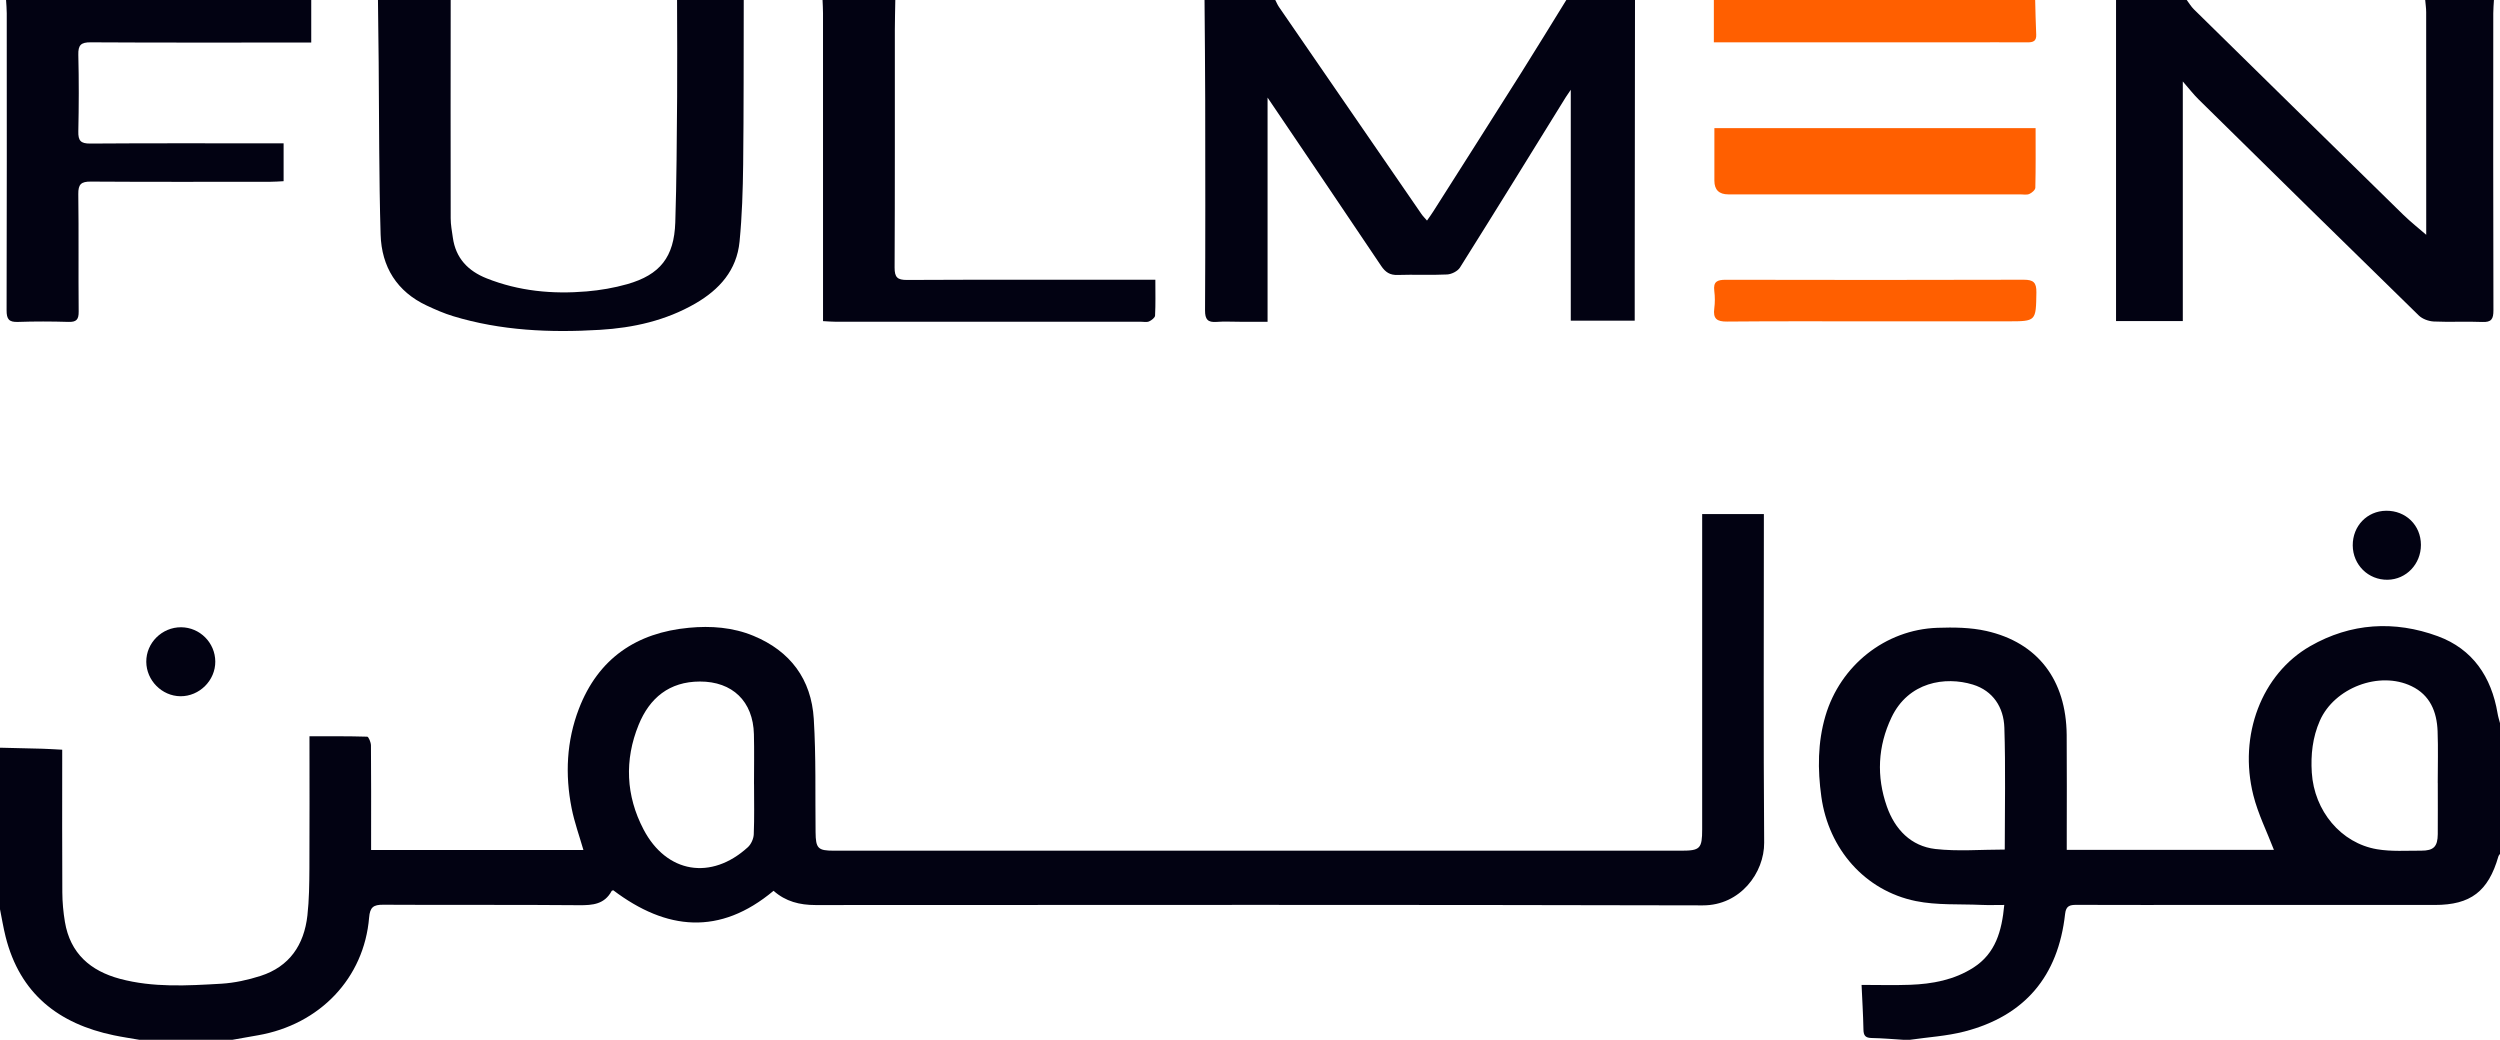 <svg width="113" height="47" viewBox="0 0 113 47" fill="none" xmlns="http://www.w3.org/2000/svg">
<path d="M-0 33.796C0.637 33.81 1.274 33.823 1.911 33.842C2.196 33.85 2.48 33.87 2.812 33.887C2.812 34.099 2.812 34.264 2.812 34.43C2.812 36.4 2.805 38.37 2.817 40.34C2.82 40.783 2.861 41.232 2.934 41.669C3.174 43.099 4.091 43.885 5.419 44.242C6.929 44.647 8.47 44.552 10.002 44.464C10.6 44.428 11.208 44.294 11.781 44.11C13.082 43.691 13.746 42.711 13.895 41.377C13.973 40.676 13.981 39.966 13.985 39.259C13.996 37.291 13.988 35.322 13.988 33.28C14.877 33.28 15.739 33.272 16.598 33.298C16.661 33.3 16.766 33.555 16.767 33.693C16.78 35.093 16.774 36.494 16.774 37.895C16.774 38.06 16.774 38.225 16.774 38.421H26.371C26.187 37.783 25.964 37.169 25.838 36.534C25.536 35.012 25.608 33.493 26.165 32.04C27.041 29.759 28.771 28.596 31.141 28.375C32.132 28.282 33.121 28.352 34.057 28.74C35.721 29.429 36.673 30.7 36.783 32.497C36.887 34.199 36.844 35.911 36.864 37.618C36.872 38.346 36.971 38.451 37.684 38.451C50.457 38.451 63.231 38.451 76.003 38.451C76.844 38.451 76.938 38.352 76.938 37.487C76.938 32.932 76.938 28.377 76.938 23.822V23.236H79.727V23.732C79.727 28.518 79.705 33.303 79.74 38.089C79.75 39.442 78.666 40.928 76.965 40.923C63.598 40.89 50.23 40.903 36.864 40.908C36.15 40.908 35.51 40.75 34.965 40.264C32.534 42.297 30.126 42.057 27.721 40.241C27.701 40.249 27.658 40.252 27.647 40.272C27.323 40.873 26.796 40.92 26.182 40.915C23.228 40.888 20.275 40.912 17.322 40.894C16.88 40.891 16.722 41.003 16.684 41.473C16.459 44.207 14.459 46.307 11.664 46.794C11.277 46.861 10.891 46.931 10.503 46.999H6.301C5.916 46.932 5.527 46.875 5.145 46.795C2.654 46.276 0.901 44.922 0.253 42.338C0.15 41.926 0.082 41.506 -0.002 41.089C-0.002 38.658 -0.002 36.226 -0.002 33.795L-0 33.796ZM34.083 35.449H34.081C34.081 34.695 34.096 33.941 34.077 33.187C34.041 31.697 33.104 30.802 31.634 30.805C30.255 30.808 29.361 31.546 28.866 32.763C28.218 34.353 28.29 35.967 29.086 37.487C30.125 39.475 32.147 39.805 33.803 38.294C33.95 38.16 34.062 37.911 34.07 37.711C34.101 36.958 34.083 36.203 34.083 35.449Z" fill="#020212"/>
<path d="M86.052 47C85.568 46.97 85.085 46.927 84.599 46.918C84.326 46.913 84.232 46.816 84.228 46.538C84.214 45.837 84.17 45.135 84.143 44.518C84.911 44.518 85.622 44.539 86.331 44.513C87.344 44.476 88.33 44.294 89.203 43.733C90.198 43.093 90.482 42.087 90.593 40.904C90.205 40.904 89.875 40.916 89.546 40.901C88.56 40.857 87.552 40.923 86.595 40.728C84.291 40.258 82.654 38.374 82.325 36.014C82.154 34.783 82.157 33.562 82.509 32.361C83.18 30.082 85.212 28.459 87.566 28.377C88.305 28.351 89.069 28.359 89.784 28.52C92.112 29.046 93.391 30.736 93.414 33.216C93.427 34.77 93.417 36.323 93.417 37.877C93.417 38.044 93.417 38.21 93.417 38.414H102.781C102.465 37.591 102.064 36.792 101.851 35.945C101.171 33.24 102.224 30.465 104.423 29.205C106.255 28.156 108.226 28.035 110.19 28.757C111.765 29.337 112.613 30.591 112.891 32.249C112.915 32.397 112.963 32.541 113 32.687V38.596C112.975 38.634 112.939 38.669 112.927 38.711C112.472 40.292 111.672 40.904 110.055 40.904C106.632 40.904 103.21 40.904 99.787 40.904C97.809 40.904 95.833 40.907 93.855 40.9C93.56 40.899 93.383 40.941 93.343 41.306C93.031 44.128 91.52 45.918 88.794 46.624C87.992 46.832 87.15 46.879 86.326 46.999H86.052V47ZM90.615 38.4C90.615 36.541 90.656 34.714 90.597 32.892C90.568 31.972 90.086 31.223 89.173 30.943C87.924 30.561 86.259 30.821 85.494 32.431C84.874 33.735 84.81 35.099 85.287 36.456C85.651 37.491 86.378 38.249 87.48 38.375C88.496 38.49 89.534 38.4 90.615 38.4ZM110.188 35.398H110.186C110.186 34.614 110.209 33.829 110.179 33.047C110.146 32.168 109.837 31.415 109 31.014C107.543 30.313 105.511 31.087 104.856 32.579C104.528 33.326 104.442 34.115 104.493 34.922C104.602 36.652 105.81 38.11 107.442 38.386C108.096 38.497 108.776 38.447 109.445 38.45C110.002 38.451 110.182 38.264 110.187 37.704C110.193 36.936 110.188 36.168 110.188 35.399V35.398Z" fill="#020212"/>
<path d="M73.902 0C73.897 4.062 73.893 8.123 73.889 12.185C73.889 12.938 73.889 13.691 73.889 14.493H70.999V4.058C70.882 4.232 70.823 4.313 70.77 4.398C69.181 6.965 67.598 9.536 65.991 12.092C65.887 12.258 65.613 12.395 65.411 12.406C64.667 12.443 63.919 12.403 63.175 12.428C62.825 12.44 62.62 12.304 62.43 12.021C60.724 9.478 59.005 6.942 57.294 4.411V14.544C56.838 14.544 56.437 14.544 56.036 14.544C55.686 14.544 55.334 14.523 54.986 14.55C54.591 14.579 54.466 14.438 54.468 14.028C54.485 10.859 54.48 7.689 54.475 4.52C54.474 3.013 54.455 1.507 54.445 0C55.511 0 56.577 0 57.643 0C57.698 0.107 57.744 0.222 57.812 0.319C59.955 3.439 62.1 6.556 64.247 9.671C64.312 9.767 64.396 9.848 64.5 9.97C64.611 9.811 64.699 9.691 64.779 9.565C66.11 7.469 67.444 5.376 68.768 3.276C69.453 2.189 70.121 1.092 70.797 0C71.832 0 72.868 0 73.903 0L73.902 0Z" fill="#020212"/>
<path d="M112.726 0C112.715 0.199 112.696 0.397 112.696 0.597C112.694 5.072 112.689 9.549 112.703 14.024C112.704 14.421 112.612 14.571 112.199 14.553C111.47 14.522 110.737 14.566 110.008 14.532C109.776 14.521 109.494 14.419 109.33 14.26C106.002 11.013 102.686 7.752 99.373 4.49C99.147 4.267 98.95 4.011 98.663 3.682V14.511H95.645V0C96.709 0 97.774 0 98.84 0C98.946 0.14 99.037 0.296 99.16 0.418C102.311 3.516 105.464 6.611 108.622 9.701C108.966 10.037 109.346 10.335 109.665 10.613V9.864C109.665 6.758 109.665 3.652 109.663 0.547C109.663 0.365 109.634 0.182 109.619 0C110.654 0 111.69 0 112.725 0L112.726 0Z" fill="#020212"/>
<path d="M20.371 1.57037e-05C20.369 3.29 20.364 6.579 20.371 9.869C20.371 10.159 20.427 10.45 20.468 10.738C20.597 11.671 21.157 12.248 21.995 12.581C23.453 13.161 24.973 13.303 26.518 13.172C27.134 13.119 27.756 13.013 28.351 12.844C29.837 12.42 30.472 11.618 30.523 10.051C30.584 8.163 30.59 6.272 30.606 4.381C30.617 2.921 30.605 1.461 30.603 1.57037e-05H33.617C33.611 2.476 33.619 4.952 33.591 7.427C33.577 8.592 33.541 9.761 33.428 10.919C33.302 12.217 32.518 13.089 31.429 13.719C30.091 14.492 28.625 14.818 27.114 14.909C24.875 15.044 22.645 14.949 20.475 14.289C20.07 14.166 19.677 13.993 19.292 13.813C17.941 13.182 17.247 12.061 17.204 10.603C17.127 8.007 17.141 5.407 17.116 2.809C17.107 1.872 17.095 0.935 17.084 -0.002H20.373L20.371 1.57037e-05Z" fill="#020212"/>
<path d="M14.068 0V1.923C13.856 1.923 13.681 1.923 13.506 1.923C10.371 1.923 7.236 1.932 4.101 1.913C3.659 1.91 3.528 2.035 3.54 2.481C3.569 3.634 3.565 4.789 3.54 5.942C3.531 6.36 3.647 6.491 4.073 6.489C6.797 6.469 9.521 6.479 12.245 6.479C12.425 6.479 12.606 6.479 12.819 6.479V8.19C12.616 8.2 12.424 8.216 12.232 8.216C9.523 8.218 6.814 8.226 4.105 8.208C3.669 8.205 3.532 8.326 3.539 8.776C3.563 10.545 3.539 12.314 3.556 14.082C3.56 14.452 3.447 14.561 3.091 14.55C2.331 14.527 1.568 14.524 0.809 14.551C0.406 14.565 0.297 14.43 0.298 14.024C0.311 9.548 0.307 5.071 0.305 0.595C0.305 0.397 0.285 0.199 0.274 0H14.068Z" fill="#020212"/>
<path d="M40.468 0C40.461 0.446 40.448 0.891 40.447 1.337C40.445 4.922 40.453 8.507 40.436 12.092C40.434 12.541 40.567 12.656 41 12.654C44.532 12.637 48.064 12.645 51.594 12.645C51.787 12.645 51.98 12.645 52.222 12.645C52.222 13.228 52.236 13.748 52.209 14.265C52.205 14.36 52.048 14.479 51.938 14.528C51.835 14.574 51.698 14.543 51.577 14.543C46.98 14.543 42.383 14.543 37.786 14.543C37.607 14.543 37.428 14.527 37.201 14.515C37.201 14.284 37.201 14.088 37.201 13.892C37.201 9.461 37.201 5.03 37.2 0.598C37.2 0.399 37.187 0.199 37.179 0C38.275 0 39.372 0 40.468 0Z" fill="#020212"/>
<path d="M91.99 0C92.004 0.522 92.012 1.043 92.037 1.564C92.052 1.868 91.886 1.916 91.638 1.914C90.65 1.908 89.663 1.914 88.674 1.914C85.165 1.914 81.654 1.914 78.145 1.914C77.95 1.914 77.755 1.914 77.466 1.914V0C82.306 0 87.148 0 91.99 0Z" fill="#FF5F00"/>
<path d="M92.009 5.791C92.009 6.707 92.019 7.597 91.997 8.486C91.994 8.586 91.838 8.719 91.724 8.768C91.607 8.818 91.454 8.786 91.317 8.786C86.918 8.786 82.519 8.787 78.121 8.786C77.701 8.786 77.491 8.58 77.49 8.169C77.49 7.387 77.49 6.605 77.49 5.791H92.008H92.009Z" fill="#FF5F00"/>
<path d="M84.773 14.525C82.536 14.525 80.299 14.514 78.062 14.535C77.602 14.54 77.422 14.408 77.486 13.936C77.52 13.679 77.519 13.41 77.486 13.153C77.431 12.722 77.626 12.646 78.004 12.646C82.494 12.656 86.984 12.657 91.474 12.644C91.908 12.643 92.052 12.767 92.045 13.216C92.024 14.522 92.041 14.524 90.754 14.524C88.76 14.524 86.767 14.524 84.773 14.524L84.773 14.525Z" fill="#FF5F00"/>
<path d="M106.344 24.652C106.339 23.775 106.991 23.097 107.851 23.086C108.743 23.075 109.424 23.742 109.426 24.628C109.427 25.495 108.763 26.192 107.92 26.205C107.046 26.218 106.35 25.532 106.344 24.652Z" fill="#020212"/>
<path d="M8.187 28.352C9.034 28.358 9.725 29.051 9.731 29.9C9.738 30.755 9.013 31.477 8.156 31.47C7.318 31.462 6.618 30.757 6.612 29.914C6.605 29.058 7.322 28.347 8.188 28.352H8.187Z" fill="#020212"/>
</svg>
